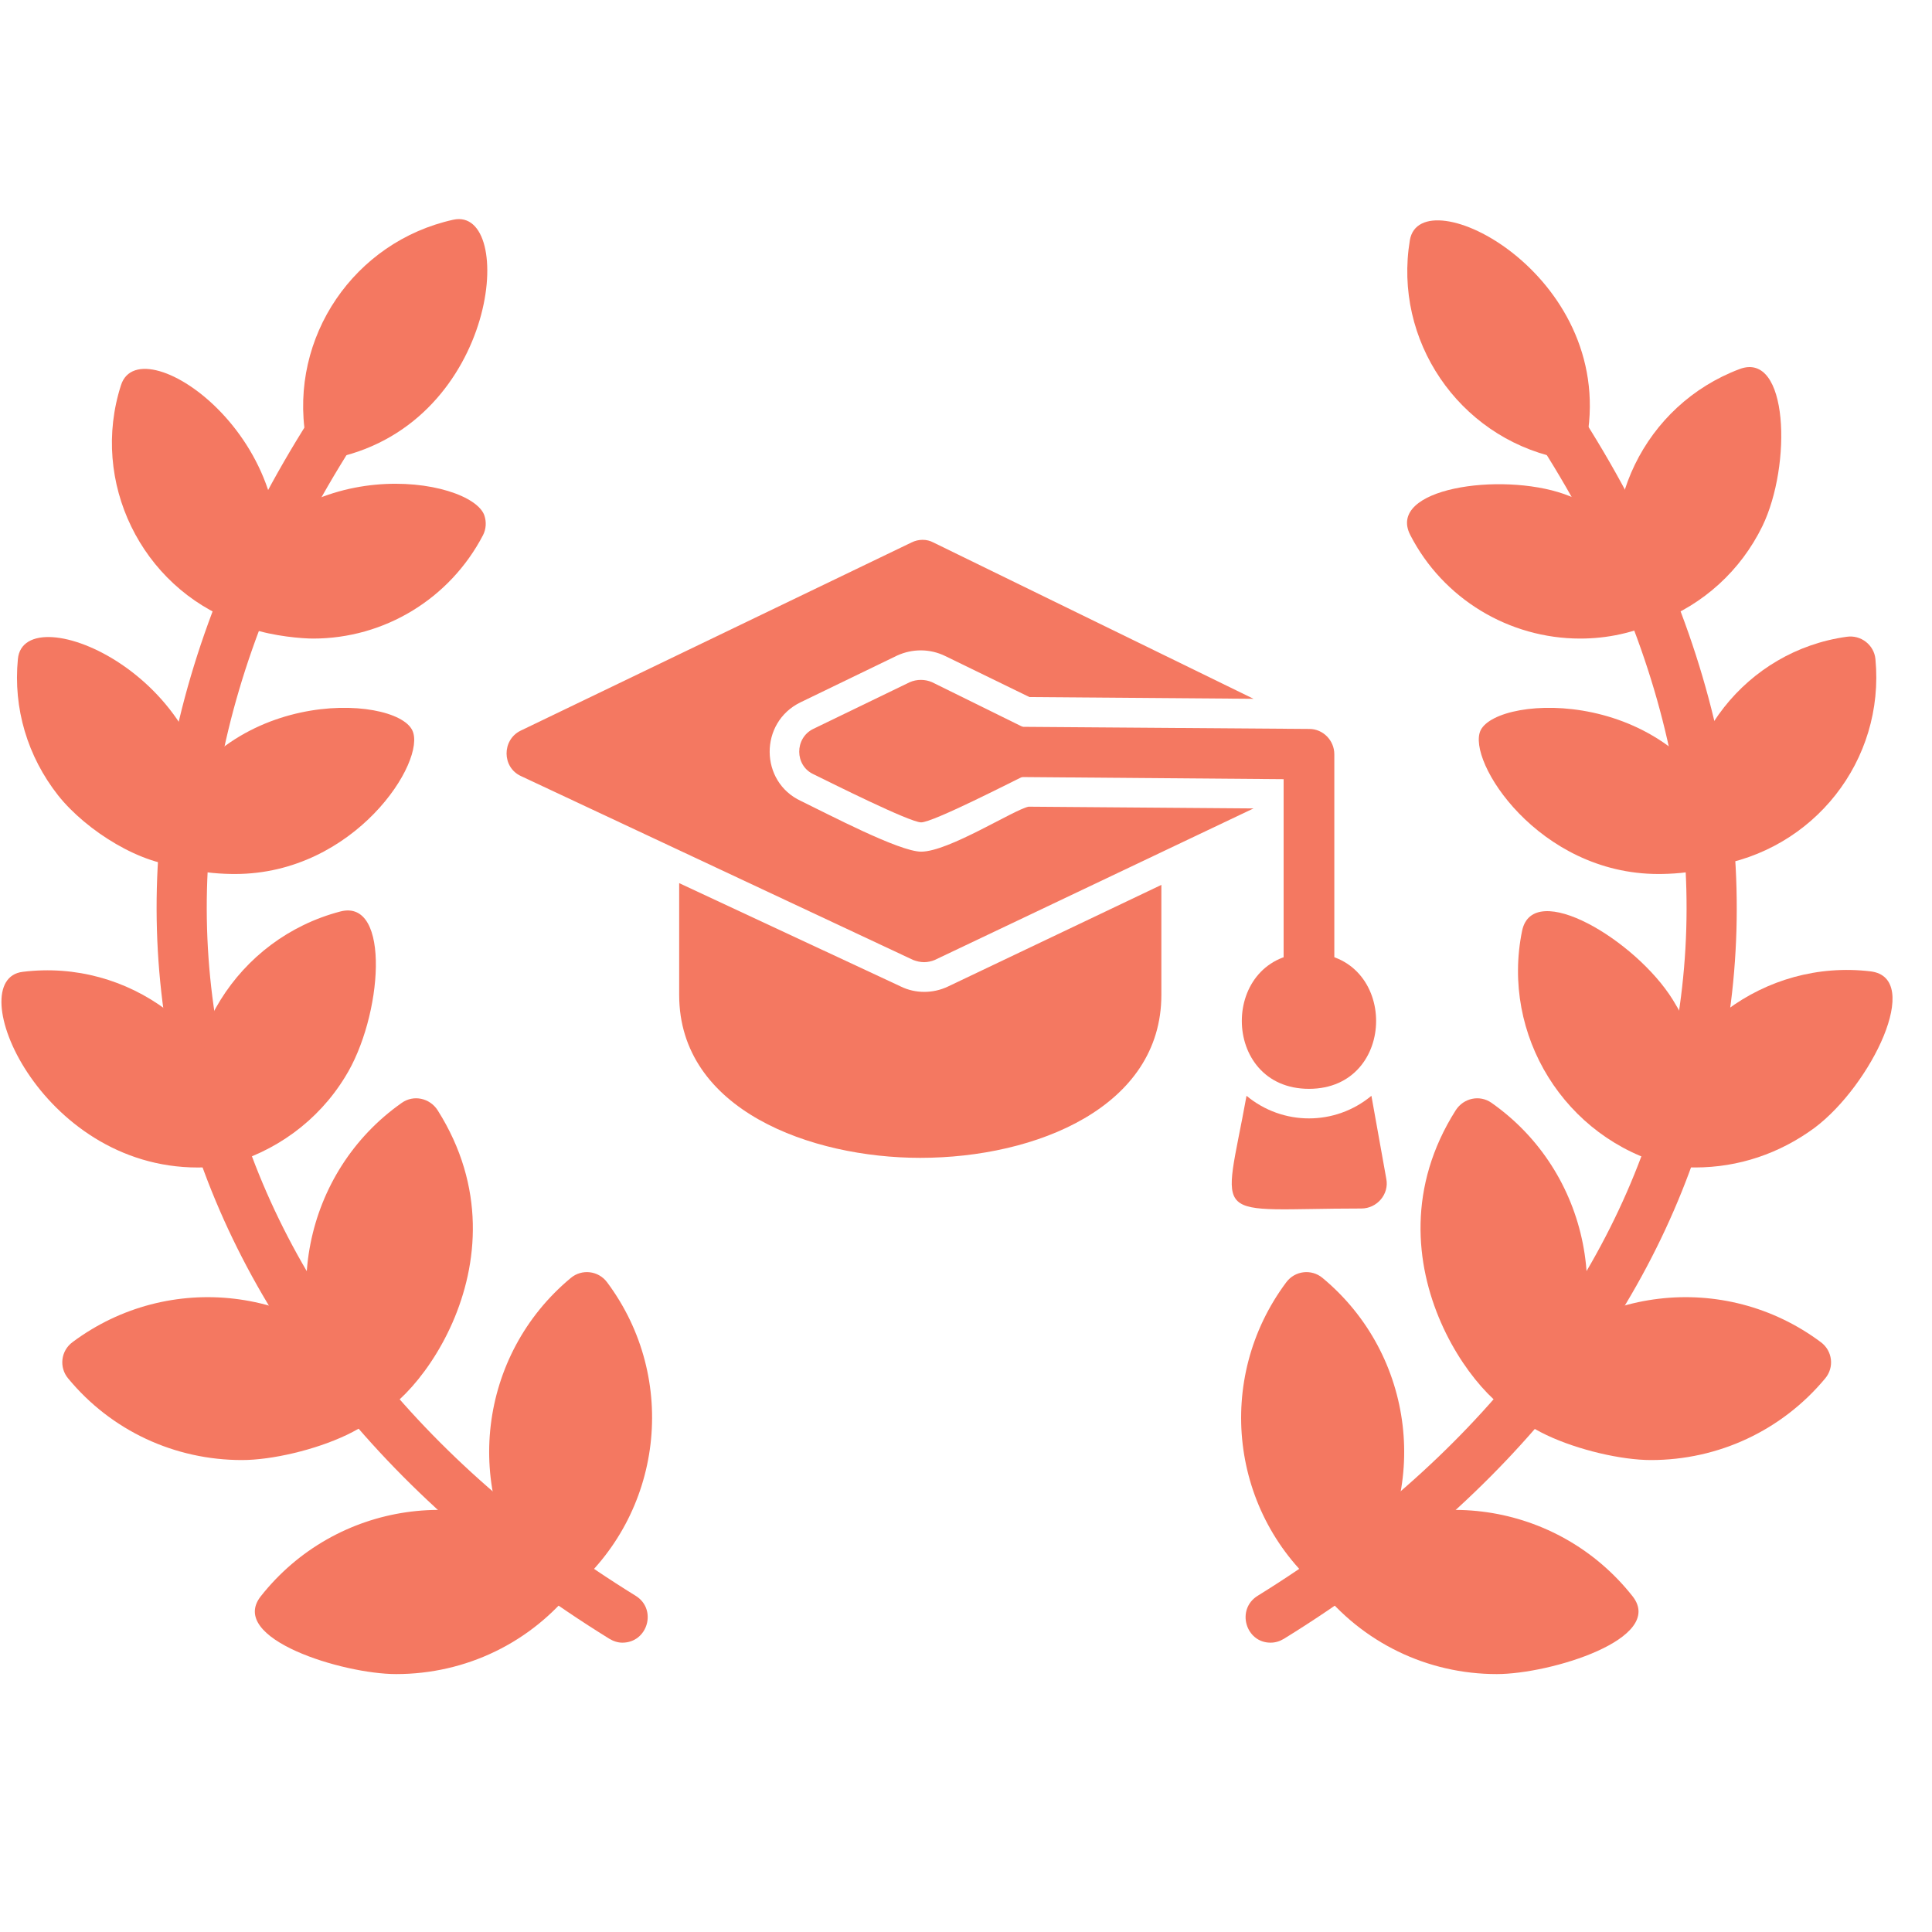 <?xml version="1.0" encoding="UTF-8"?>
<svg xmlns="http://www.w3.org/2000/svg" width="50" height="50" viewBox="0 0 50 50" fill="none">
  <path fill-rule="evenodd" clip-rule="evenodd" d="M32.881 42.512C32.237 42.512 31.988 41.653 32.542 41.303C43.755 34.362 46.988 22.709 39.889 11.552C39.426 10.829 40.533 10.128 40.986 10.851C48.457 22.618 45.077 35.097 33.231 42.41C33.118 42.478 33.005 42.512 32.881 42.512Z" fill="#F47861"></path>
  <path fill-rule="evenodd" clip-rule="evenodd" d="M34.645 41.336C34.498 41.336 34.351 41.279 34.238 41.189C31.83 39.2 31.423 35.684 33.288 33.186C33.514 32.881 33.944 32.836 34.227 33.073C36.623 35.062 37.041 38.578 35.176 41.076C35.052 41.245 34.859 41.336 34.645 41.336Z" fill="#F47861"></path>
  <path fill-rule="evenodd" clip-rule="evenodd" d="M38.736 43.325C36.939 43.325 35.255 42.512 34.136 41.087C33.91 40.794 33.966 40.375 34.272 40.149C36.815 38.352 40.319 38.861 42.252 41.313C43.111 42.41 40.127 43.325 38.736 43.325Z" fill="#F47861"></path>
  <path fill-rule="evenodd" clip-rule="evenodd" d="M42.726 37.786C41.212 37.786 38.228 36.758 39.121 35.684C41.11 33.288 44.625 32.87 47.123 34.735C47.429 34.961 47.474 35.39 47.236 35.673C46.117 37.018 44.478 37.786 42.726 37.786Z" fill="#F47861"></path>
  <path fill-rule="evenodd" clip-rule="evenodd" d="M39.618 36.758C38.521 36.758 35.164 32.689 37.674 28.733C37.877 28.416 38.295 28.326 38.6 28.541C41.144 30.327 41.833 33.819 40.172 36.453C40.059 36.634 39.844 36.758 39.618 36.758Z" fill="#F47861"></path>
  <path fill-rule="evenodd" clip-rule="evenodd" d="M43.325 30.18C43.269 30.18 43.224 30.169 43.167 30.158C40.5 29.468 38.838 26.789 39.392 24.088C39.675 22.743 42.331 24.325 43.292 25.874C44.004 27.004 44.241 28.349 43.97 29.66C43.902 29.965 43.631 30.18 43.325 30.18Z" fill="#F47861"></path>
  <path fill-rule="evenodd" clip-rule="evenodd" d="M43.868 30.214C43.36 30.214 42.557 30.169 42.681 29.411C43.145 26.698 45.677 24.811 48.412 25.139C49.78 25.308 48.423 28.089 46.965 29.185C46.061 29.852 44.998 30.214 43.868 30.214Z" fill="#F47861"></path>
  <path fill-rule="evenodd" clip-rule="evenodd" d="M42.919 22.619C39.81 22.619 37.945 19.68 38.318 18.9C38.782 17.962 43.416 17.736 44.84 21.534C45.213 22.54 43.472 22.619 42.919 22.619Z" fill="#F47861"></path>
  <path fill-rule="evenodd" clip-rule="evenodd" d="M44.23 22.414C43.891 22.414 43.608 22.166 43.574 21.827C43.337 19.204 45.191 16.842 47.79 16.48C48.163 16.424 48.502 16.695 48.536 17.057C48.785 19.679 46.943 22.019 44.32 22.414C44.286 22.414 44.252 22.414 44.23 22.414Z" fill="#F47861"></path>
  <path fill-rule="evenodd" clip-rule="evenodd" d="M40.895 16.526C39.053 16.526 37.346 15.497 36.498 13.847C35.877 12.638 38.827 12.208 40.477 12.785C42.127 13.361 44.162 15.52 42.93 16.074C42.286 16.379 41.596 16.526 40.895 16.526Z" fill="#F47861"></path>
  <path fill-rule="evenodd" clip-rule="evenodd" d="M42.67 16.141C42.387 16.141 42.127 15.949 42.048 15.689C41.245 13.179 42.557 10.478 45.021 9.551C46.287 9.076 46.377 12.038 45.609 13.62C45.044 14.773 44.083 15.643 42.896 16.096C42.817 16.118 42.738 16.141 42.67 16.141Z" fill="#F47861"></path>
  <path fill-rule="evenodd" clip-rule="evenodd" d="M40.443 11.857C40.386 11.857 40.341 11.845 40.296 11.845C37.741 11.28 36.057 8.805 36.487 6.216C36.769 4.566 41.788 7.064 41.076 11.314C41.031 11.63 40.759 11.857 40.443 11.857Z" fill="#F47861"></path>
  <path fill-rule="evenodd" clip-rule="evenodd" d="M16.107 42.512C15.994 42.512 15.881 42.478 15.768 42.41C3.945 35.097 0.531 22.607 8.014 10.851C8.466 10.128 9.574 10.829 9.11 11.552C2.012 22.697 5.244 34.373 16.457 41.303C17.011 41.653 16.763 42.512 16.107 42.512Z" fill="#F47861"></path>
  <path fill-rule="evenodd" clip-rule="evenodd" d="M14.344 41.336C14.14 41.336 13.948 41.245 13.824 41.076C11.959 38.578 12.377 35.062 14.773 33.073C15.056 32.836 15.486 32.881 15.712 33.186C17.577 35.684 17.158 39.2 14.762 41.189C14.649 41.279 14.502 41.336 14.344 41.336Z" fill="#F47861"></path>
  <path fill-rule="evenodd" clip-rule="evenodd" d="M10.252 43.325C8.873 43.325 5.889 42.41 6.748 41.313C8.681 38.861 12.185 38.352 14.728 40.149C15.033 40.375 15.09 40.794 14.864 41.087C13.745 42.512 12.06 43.325 10.252 43.325Z" fill="#F47861"></path>
  <path fill-rule="evenodd" clip-rule="evenodd" d="M6.262 37.786C4.521 37.786 2.882 37.029 1.763 35.673C1.526 35.39 1.571 34.961 1.876 34.735C4.374 32.87 7.889 33.288 9.879 35.684C10.761 36.747 7.799 37.786 6.262 37.786Z" fill="#F47861"></path>
  <path fill-rule="evenodd" clip-rule="evenodd" d="M9.37 36.758C9.156 36.758 8.941 36.634 8.828 36.453C7.166 33.819 7.856 30.327 10.399 28.541C10.704 28.326 11.122 28.416 11.326 28.733C13.835 32.7 10.489 36.758 9.37 36.758Z" fill="#F47861"></path>
  <path fill-rule="evenodd" clip-rule="evenodd" d="M5.674 30.18C5.357 30.18 5.098 29.965 5.03 29.66C4.476 26.958 6.137 24.291 8.805 23.59C10.127 23.24 9.901 26.325 8.929 27.874C8.229 29.016 7.121 29.818 5.832 30.157C5.776 30.169 5.719 30.18 5.674 30.18Z" fill="#F47861"></path>
  <path fill-rule="evenodd" clip-rule="evenodd" d="M5.12 30.215C1.006 30.215 -1.018 25.343 0.588 25.151C3.323 24.812 5.844 26.688 6.307 29.412C6.443 30.17 5.64 30.215 5.12 30.215Z" fill="#F47861"></path>
  <path fill-rule="evenodd" clip-rule="evenodd" d="M6.081 22.619C5.527 22.619 3.786 22.54 4.159 21.534C5.584 17.736 10.218 17.962 10.67 18.9C11.054 19.68 9.189 22.619 6.081 22.619Z" fill="#F47861"></path>
  <path fill-rule="evenodd" clip-rule="evenodd" d="M4.77 22.414C3.696 22.414 2.238 21.51 1.503 20.583C0.712 19.577 0.339 18.333 0.463 17.056C0.622 15.383 5.821 17.52 5.426 21.826C5.392 22.154 5.109 22.414 4.77 22.414Z" fill="#F47861"></path>
  <path fill-rule="evenodd" clip-rule="evenodd" d="M8.104 16.526C7.528 16.526 5.188 16.289 5.753 15.192C7.607 11.587 12.196 12.355 12.535 13.339C12.592 13.508 12.581 13.689 12.502 13.847C11.642 15.498 9.947 16.526 8.104 16.526Z" fill="#F47861"></path>
  <path fill-rule="evenodd" clip-rule="evenodd" d="M6.33 16.141C6.251 16.141 6.183 16.118 6.104 16.096C3.651 15.18 2.328 12.467 3.131 9.969C3.64 8.364 8.274 11.563 6.952 15.678C6.861 15.949 6.612 16.141 6.33 16.141Z" fill="#F47861"></path>
  <path fill-rule="evenodd" clip-rule="evenodd" d="M8.556 11.857C8.24 11.857 7.969 11.631 7.912 11.315C7.482 8.726 9.167 6.251 11.733 5.686C13.36 5.335 12.931 10.908 8.703 11.846C8.647 11.846 8.602 11.857 8.556 11.857Z" fill="#F47861"></path>
  <path fill-rule="evenodd" clip-rule="evenodd" d="M23.918 24.901C23.816 24.901 23.726 24.878 23.635 24.845L13.485 20.086C12.987 19.86 12.987 19.148 13.473 18.91L23.59 14.039C23.771 13.948 23.986 13.948 24.155 14.039L32.441 18.085L26.642 18.04L24.46 16.977C24.065 16.785 23.613 16.785 23.217 16.966L20.719 18.175C19.645 18.695 19.656 20.233 20.73 20.73C21.431 21.069 23.273 22.041 23.839 22.041C24.551 22.041 26.235 20.956 26.619 20.877L32.441 20.922L24.189 24.845C24.11 24.878 24.008 24.901 23.918 24.901Z" fill="#F47861"></path>
  <path fill-rule="evenodd" clip-rule="evenodd" d="M23.816 29.965C21.002 29.965 17.577 28.733 17.577 25.749V22.855L23.319 25.534C23.692 25.715 24.144 25.715 24.528 25.534L30.056 22.901V25.749C30.056 28.643 26.823 29.965 23.816 29.965Z" fill="#F47861"></path>
  <path fill-rule="evenodd" clip-rule="evenodd" d="M23.839 21.283C23.545 21.283 21.476 20.244 21.058 20.04C20.561 19.814 20.561 19.102 21.047 18.864L23.545 17.655C23.726 17.576 23.94 17.576 24.121 17.655L26.597 18.876C27.083 19.113 27.071 19.814 26.585 20.04C26.167 20.244 24.144 21.283 23.839 21.283Z" fill="#F47861"></path>
  <path fill-rule="evenodd" clip-rule="evenodd" d="M33.876 25.964C33.514 25.964 33.22 25.67 33.22 25.319V20.165L26.303 20.109C25.444 20.097 25.455 18.797 26.314 18.809L33.887 18.865C34.238 18.865 34.532 19.159 34.532 19.521V25.319C34.532 25.67 34.238 25.964 33.876 25.964Z" fill="#F47861"></path>
  <path fill-rule="evenodd" clip-rule="evenodd" d="M33.876 28.179C31.559 28.179 31.559 24.664 33.876 24.664C36.193 24.664 36.193 28.179 33.876 28.179Z" fill="#F47861"></path>
  <path fill-rule="evenodd" clip-rule="evenodd" d="M35.232 31.276C31.265 31.276 31.649 31.739 32.26 28.359C33.198 29.139 34.554 29.139 35.492 28.359L35.877 30.507C35.956 30.903 35.639 31.276 35.232 31.276Z" fill="#F47861"></path>
</svg>
